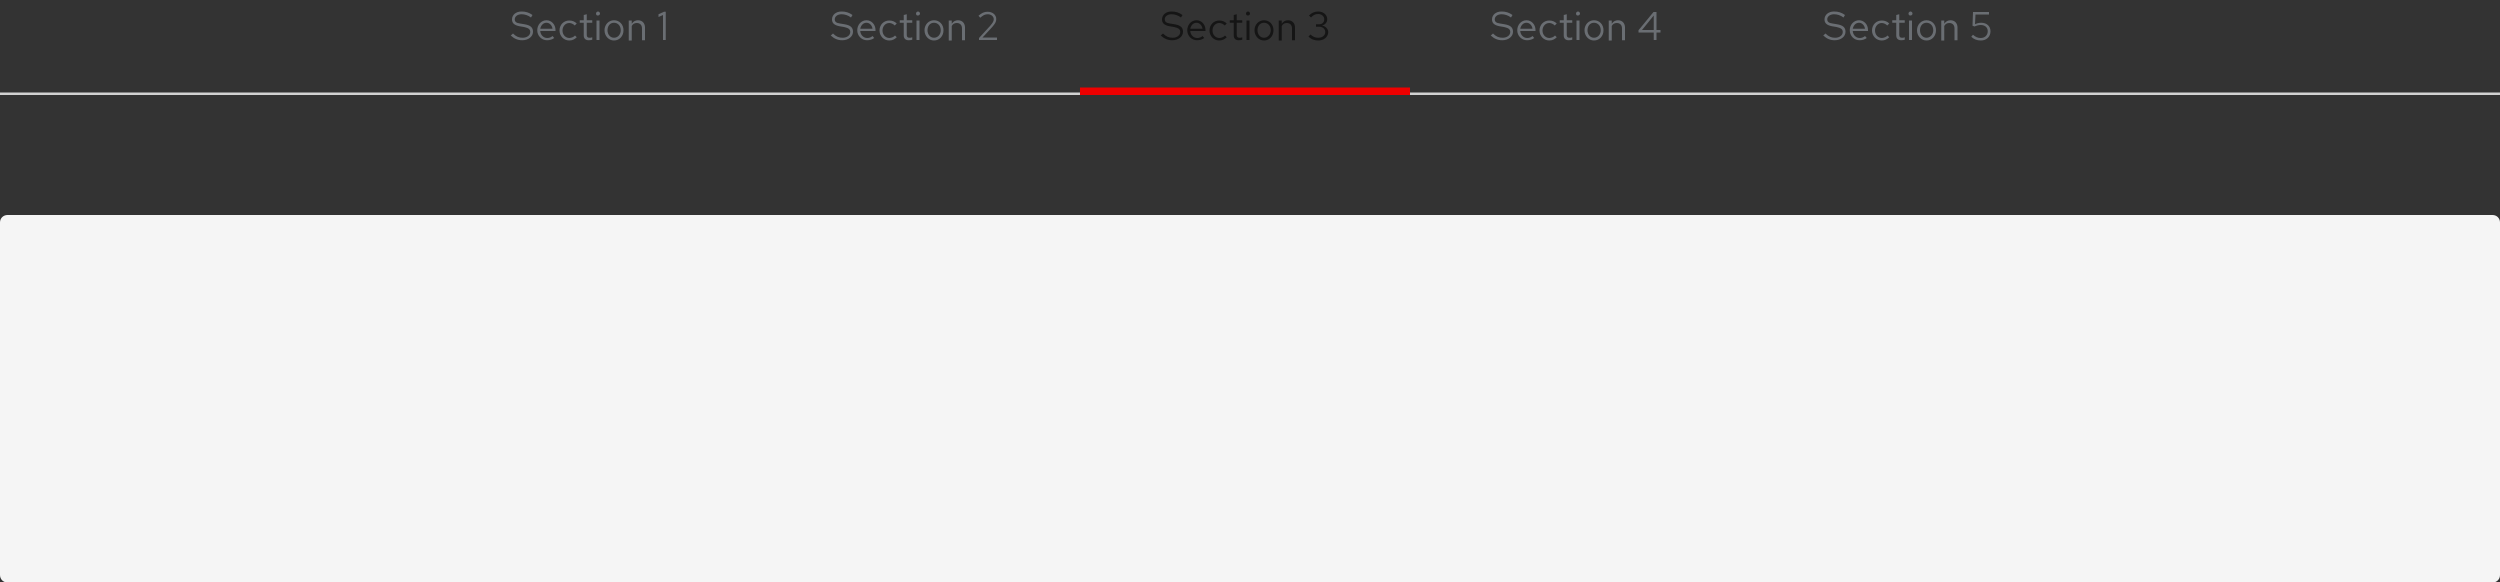 <?xml version="1.0" encoding="utf-8"?>
<!-- Generator: Adobe Illustrator 24.3.0, SVG Export Plug-In . SVG Version: 6.00 Build 0)  -->
<svg version="1.1" id="Layer_1" xmlns="http://www.w3.org/2000/svg" xmlns:xlink="http://www.w3.org/1999/xlink" x="0px" y="0px"
	 viewBox="0 0 1000 233" style="enable-background:new 0 0 1000 233;" xml:space="preserve">
<rect x="0" y="0" width="1000" height="233" fill="#333333" stroke="none"/>
<style type="text/css">
	.st0{fill:#F5F5F5;}
	.st1{fill:#D2D2D2;}
	.st2{enable-background:new    ;}
	.st3{fill:#6A6E73;}
	.st4{fill:#EE0000;}
	.st5{fill:#151515;}
</style>
<g transform="translate(-360 -3621)">
	<path class="st0" d="M363,3707h994c1.7,0,3,1.3,3,3v141c0,1.7-1.3,3-3,3H363c-1.7,0-3-1.3-3-3v-141C360,3708.3,361.3,3707,363,3707
		z"/>
	<path class="st1" d="M360,3658h1000v1H360V3658z"/>
	<g class="st2">
		<path class="st3" d="M1090.2,3634.4c1.3,1.3,2.4,1.7,3.9,1.7c1.7,0,3-1,3-2.3c0-1.1-0.7-1.6-2.5-2l-1.8-0.3c-2-0.4-3-1.2-3-2.7
			c0-1.9,1.6-3.2,3.8-3.2c1.7,0,3,0.4,4.4,1.4l-0.6,1c-1.2-0.9-2.5-1.3-3.8-1.3c-1.6,0-2.7,0.9-2.7,2c0,1,0.6,1.5,2.1,1.7l1.8,0.3
			c2.4,0.4,3.4,1.3,3.4,3c0,1.9-1.8,3.4-4.3,3.4c-1.8,0-3.2-0.6-4.6-1.9L1090.2,3634.4z"/>
		<path class="st3" d="M1103.8,3637.1c-2.2,0-3.9-1.8-3.9-4s1.6-4,3.7-4c2,0,3.6,1.7,3.6,3.9v0.4h-6.1c0.1,1.6,1.3,2.8,2.8,2.8
			c0.8,0,1.6-0.3,2.1-0.8l0.7,0.8C1105.9,3636.8,1104.9,3637.1,1103.8,3637.1z M1101.1,3632.5h4.9c-0.2-1.4-1.2-2.4-2.4-2.4
			C1102.3,3630.1,1101.4,3631.1,1101.1,3632.5z"/>
		<path class="st3" d="M1115,3635.2l0.7,0.7c-0.8,0.8-1.8,1.3-3,1.3c-2.2,0-3.9-1.8-3.9-4c0-2.3,1.7-4,3.9-4c1.2,0,2.2,0.4,3,1.2
			l-0.8,0.8c-0.6-0.6-1.4-1-2.2-1c-1.5,0-2.7,1.3-2.7,3c0,1.7,1.2,3,2.8,3C1113.7,3636.1,1114.5,3635.8,1115,3635.2z"/>
		<path class="st3" d="M1118.5,3630.1h-1.6v-1h1.6v-2.1l1.2-0.3v2.4h2.2v1h-2.2v4.8c0,0.8,0.3,1.2,1.1,1.2c0.4,0,0.7,0,1.1-0.2v1
			c-0.4,0.1-0.9,0.2-1.4,0.2c-1.3,0-2-0.7-2-1.9V3630.1z"/>
		<path class="st3" d="M1123.4,3626.4c0-0.4,0.4-0.8,0.8-0.8c0.4,0,0.8,0.4,0.8,0.8c0,0.5-0.4,0.8-0.8,0.8
			C1123.7,3627.3,1123.4,3626.9,1123.4,3626.4z M1124.8,3637h-1.2v-7.8h1.2V3637z"/>
		<path class="st3" d="M1130.6,3629.1c2.2,0,3.8,1.7,3.8,4c0,2.3-1.6,4.1-3.8,4.1c-2.1,0-3.8-1.8-3.8-4.1
			C1126.8,3630.8,1128.5,3629.1,1130.6,3629.1z M1133.3,3633.1c0-1.7-1.1-3-2.7-3s-2.6,1.3-2.6,3c0,1.7,1.1,3,2.6,3
			S1133.3,3634.8,1133.3,3633.1z"/>
		<path class="st3" d="M1136.5,3629.2h1.2v1.3c0.6-0.9,1.4-1.4,2.5-1.4c1.7,0,2.8,1.2,2.8,2.9v5.1h-1.2v-4.7c0-1.4-0.8-2.2-2.1-2.2
			c-0.9,0-1.6,0.4-2,1.2v5.8h-1.2V3629.2z"/>
		<path class="st3" d="M1149.2,3625.8h6.4v1h-5.4l-0.2,3.9c0.8-0.4,1.6-0.6,2.5-0.6c2.2,0,3.7,1.4,3.7,3.4c0,2.2-1.6,3.7-3.9,3.7
			c-1.5,0-2.8-0.5-3.8-1.5l0.7-0.8c1,0.9,1.9,1.3,3.1,1.3c1.6,0,2.8-1.1,2.8-2.7c0-1.5-1.1-2.5-2.8-2.5c-0.8,0-1.6,0.2-2.5,0.6
			l-0.8-0.3L1149.2,3625.8z"/>
	</g>
	<g class="st2">
		<path class="st3" d="M957.2,3634.4c1.3,1.3,2.4,1.7,3.9,1.7c1.7,0,3-1,3-2.3c0-1.1-0.7-1.6-2.5-2l-1.8-0.3c-2-0.4-3-1.2-3-2.7
			c0-1.9,1.6-3.2,3.8-3.2c1.7,0,3,0.4,4.4,1.4l-0.6,1c-1.2-0.9-2.5-1.3-3.8-1.3c-1.6,0-2.7,0.9-2.7,2c0,1,0.6,1.5,2.1,1.7l1.8,0.3
			c2.4,0.4,3.4,1.3,3.4,3c0,1.9-1.8,3.4-4.3,3.4c-1.8,0-3.2-0.6-4.6-1.9L957.2,3634.4z"/>
		<path class="st3" d="M970.8,3637.1c-2.2,0-3.9-1.8-3.9-4s1.6-4,3.7-4c2,0,3.6,1.7,3.6,3.9v0.4h-6.1c0.1,1.6,1.3,2.8,2.8,2.8
			c0.8,0,1.6-0.3,2.1-0.8l0.7,0.8C972.9,3636.8,971.9,3637.1,970.8,3637.1z M968.1,3632.5h4.9c-0.2-1.4-1.2-2.4-2.4-2.4
			C969.3,3630.1,968.4,3631.1,968.1,3632.5z"/>
		<path class="st3" d="M982,3635.2l0.7,0.7c-0.8,0.8-1.8,1.3-3,1.3c-2.2,0-3.9-1.8-3.9-4c0-2.3,1.7-4,3.9-4c1.2,0,2.2,0.4,3,1.2
			l-0.8,0.8c-0.6-0.6-1.4-1-2.2-1c-1.5,0-2.7,1.3-2.7,3c0,1.7,1.2,3,2.8,3C980.7,3636.1,981.5,3635.8,982,3635.2z"/>
		<path class="st3" d="M985.5,3630.1h-1.6v-1h1.6v-2.1l1.2-0.3v2.4h2.2v1h-2.2v4.8c0,0.8,0.3,1.2,1.1,1.2c0.4,0,0.7,0,1.1-0.2v1
			c-0.4,0.1-0.9,0.2-1.4,0.2c-1.3,0-2-0.7-2-1.9V3630.1z"/>
		<path class="st3" d="M990.4,3626.4c0-0.4,0.4-0.8,0.8-0.8c0.4,0,0.8,0.4,0.8,0.8c0,0.5-0.4,0.8-0.8,0.8
			C990.7,3627.3,990.4,3626.9,990.4,3626.4z M991.8,3637h-1.2v-7.8h1.2V3637z"/>
		<path class="st3" d="M997.6,3629.1c2.2,0,3.8,1.7,3.8,4c0,2.3-1.6,4.1-3.8,4.1c-2.1,0-3.8-1.8-3.8-4.1
			C993.8,3630.8,995.5,3629.1,997.6,3629.1z M1000.3,3633.1c0-1.7-1.1-3-2.7-3s-2.6,1.3-2.6,3c0,1.7,1.1,3,2.6,3
			S1000.3,3634.8,1000.3,3633.1z"/>
		<path class="st3" d="M1003.5,3629.2h1.2v1.3c0.6-0.9,1.4-1.4,2.5-1.4c1.7,0,2.8,1.2,2.8,2.9v5.1h-1.2v-4.7c0-1.4-0.8-2.2-2.1-2.2
			c-0.9,0-1.6,0.4-2,1.2v5.8h-1.2V3629.2z"/>
		<path class="st3" d="M1022.6,3633h1.6v1h-1.6v3h-1.1v-3h-6.1v-0.9l6-7.3h1.2V3633z M1021.5,3633v-5.8l-4.7,5.8H1021.5z"/>
	</g>
	<path class="st4" d="M792,3656h132v3H792V3656z"/>
	<g class="st2">
		<path class="st5" d="M825.2,3634.4c1.3,1.3,2.4,1.7,3.9,1.7c1.7,0,3-1,3-2.3c0-1.1-0.7-1.6-2.5-2l-1.8-0.3c-2-0.4-3-1.2-3-2.7
			c0-1.9,1.6-3.2,3.8-3.2c1.7,0,3,0.4,4.4,1.4l-0.6,1c-1.2-0.9-2.5-1.3-3.8-1.3c-1.6,0-2.7,0.9-2.7,2c0,1,0.6,1.5,2.1,1.7l1.8,0.3
			c2.4,0.4,3.4,1.3,3.4,3c0,1.9-1.8,3.4-4.3,3.4c-1.8,0-3.2-0.6-4.6-1.9L825.2,3634.4z"/>
		<path class="st5" d="M838.8,3637.1c-2.2,0-3.9-1.8-3.9-4s1.6-4,3.7-4c2,0,3.6,1.7,3.6,3.9v0.4h-6.1c0.1,1.6,1.3,2.8,2.8,2.8
			c0.8,0,1.6-0.3,2.1-0.8l0.7,0.8C840.9,3636.8,839.9,3637.1,838.8,3637.1z M836.1,3632.5h4.9c-0.2-1.4-1.2-2.4-2.4-2.4
			C837.3,3630.1,836.4,3631.1,836.1,3632.5z"/>
		<path class="st5" d="M850,3635.2l0.7,0.7c-0.8,0.8-1.8,1.3-3,1.3c-2.2,0-3.9-1.8-3.9-4c0-2.3,1.7-4,3.9-4c1.2,0,2.2,0.4,3,1.2
			l-0.8,0.8c-0.6-0.6-1.4-1-2.2-1c-1.5,0-2.7,1.3-2.7,3c0,1.7,1.2,3,2.8,3C848.7,3636.1,849.5,3635.8,850,3635.2z"/>
		<path class="st5" d="M853.5,3630.1h-1.6v-1h1.6v-2.1l1.2-0.3v2.4h2.2v1h-2.2v4.8c0,0.8,0.3,1.2,1.1,1.2c0.4,0,0.7,0,1.1-0.2v1
			c-0.4,0.1-0.9,0.2-1.4,0.2c-1.3,0-2-0.7-2-1.9V3630.1z"/>
		<path class="st5" d="M858.4,3626.4c0-0.4,0.4-0.8,0.8-0.8c0.4,0,0.8,0.4,0.8,0.8c0,0.5-0.4,0.8-0.8,0.8
			C858.7,3627.3,858.4,3626.9,858.4,3626.4z M859.8,3637h-1.2v-7.8h1.2V3637z"/>
		<path class="st5" d="M865.6,3629.1c2.2,0,3.8,1.7,3.8,4c0,2.3-1.6,4.1-3.8,4.1c-2.1,0-3.8-1.8-3.8-4.1
			C861.8,3630.8,863.5,3629.1,865.6,3629.1z M868.3,3633.1c0-1.7-1.1-3-2.7-3s-2.6,1.3-2.6,3c0,1.7,1.1,3,2.6,3
			S868.3,3634.8,868.3,3633.1z"/>
		<path class="st5" d="M871.5,3629.2h1.2v1.3c0.6-0.9,1.4-1.4,2.5-1.4c1.7,0,2.8,1.2,2.8,2.9v5.1h-1.2v-4.7c0-1.4-0.8-2.2-2.1-2.2
			c-0.9,0-1.6,0.4-2,1.2v5.8h-1.2V3629.2z"/>
		<path class="st5" d="M887.3,3637.2c-1.5,0-2.9-0.5-3.9-1.6l0.8-0.8c0.9,0.9,1.9,1.3,3.1,1.3c1.6,0,2.8-0.9,2.8-2.3
			c0-1.2-1-2.1-2.4-2.1h-1.3v-1h1.3c1.2,0,2-0.8,2-2c0-1.2-1.1-2.1-2.4-2.1c-1.2,0-2,0.4-2.9,1.4l-0.8-0.8c1-1.1,2.3-1.6,3.7-1.6
			c2,0,3.6,1.3,3.6,3.1c0,1.2-0.8,2.2-2.1,2.5c1.5,0.3,2.5,1.4,2.5,2.7C891.2,3635.8,889.6,3637.2,887.3,3637.2z"/>
	</g>
	<g class="st2">
		<path class="st3" d="M693.2,3634.4c1.3,1.3,2.4,1.7,3.9,1.7c1.7,0,3-1,3-2.3c0-1.1-0.7-1.6-2.5-2l-1.8-0.3c-2-0.4-3-1.2-3-2.7
			c0-1.9,1.6-3.2,3.8-3.2c1.7,0,3,0.4,4.4,1.4l-0.6,1c-1.2-0.9-2.5-1.3-3.8-1.3c-1.6,0-2.7,0.9-2.7,2c0,1,0.6,1.5,2.1,1.7l1.8,0.3
			c2.4,0.4,3.4,1.3,3.4,3c0,1.9-1.8,3.4-4.3,3.4c-1.8,0-3.2-0.6-4.6-1.9L693.2,3634.4z"/>
		<path class="st3" d="M706.8,3637.1c-2.2,0-3.9-1.8-3.9-4s1.6-4,3.7-4c2,0,3.6,1.7,3.6,3.9v0.4h-6.1c0.1,1.6,1.3,2.8,2.8,2.8
			c0.8,0,1.6-0.3,2.1-0.8l0.7,0.8C708.9,3636.8,707.9,3637.1,706.8,3637.1z M704.1,3632.5h4.9c-0.2-1.4-1.2-2.4-2.4-2.4
			C705.3,3630.1,704.4,3631.1,704.1,3632.5z"/>
		<path class="st3" d="M718,3635.2l0.7,0.7c-0.8,0.8-1.8,1.3-3,1.3c-2.2,0-3.9-1.8-3.9-4c0-2.3,1.7-4,3.9-4c1.2,0,2.2,0.4,3,1.2
			l-0.8,0.8c-0.6-0.6-1.4-1-2.2-1c-1.5,0-2.7,1.3-2.7,3c0,1.7,1.2,3,2.8,3C716.7,3636.1,717.5,3635.8,718,3635.2z"/>
		<path class="st3" d="M721.5,3630.1h-1.6v-1h1.6v-2.1l1.2-0.3v2.4h2.2v1h-2.2v4.8c0,0.8,0.3,1.2,1.1,1.2c0.4,0,0.7,0,1.1-0.2v1
			c-0.4,0.1-0.9,0.2-1.4,0.2c-1.3,0-2-0.7-2-1.9V3630.1z"/>
		<path class="st3" d="M726.4,3626.4c0-0.4,0.4-0.8,0.8-0.8c0.4,0,0.8,0.4,0.8,0.8c0,0.5-0.4,0.8-0.8,0.8
			C726.7,3627.3,726.4,3626.9,726.4,3626.4z M727.8,3637h-1.2v-7.8h1.2V3637z"/>
		<path class="st3" d="M733.6,3629.1c2.2,0,3.8,1.7,3.8,4c0,2.3-1.6,4.1-3.8,4.1c-2.1,0-3.8-1.8-3.8-4.1
			C729.8,3630.8,731.5,3629.1,733.6,3629.1z M736.3,3633.1c0-1.7-1.1-3-2.7-3s-2.6,1.3-2.6,3c0,1.7,1.1,3,2.6,3
			S736.3,3634.8,736.3,3633.1z"/>
		<path class="st3" d="M739.5,3629.2h1.2v1.3c0.6-0.9,1.4-1.4,2.5-1.4c1.7,0,2.8,1.2,2.8,2.9v5.1h-1.2v-4.7c0-1.4-0.8-2.2-2.1-2.2
			c-0.9,0-1.6,0.4-2,1.2v5.8h-1.2V3629.2z"/>
		<path class="st3" d="M751.6,3636.2l4.5-4.9c1-1.2,1.4-1.8,1.4-2.6c0-1.1-1-2-2.4-2c-1.1,0-1.9,0.4-3,1.4l-0.7-0.8
			c1.2-1.1,2.3-1.6,3.6-1.6c2,0,3.5,1.2,3.5,2.9c0,1.1-0.4,1.8-1.7,3.3l-3.8,4.1l5.8,0v1h-7.2V3636.2z"/>
	</g>
	<g class="st2">
		<path class="st3" d="M565.2,3634.4c1.3,1.3,2.4,1.7,3.9,1.7c1.7,0,3-1,3-2.3c0-1.1-0.7-1.6-2.5-2l-1.8-0.3c-2-0.4-3-1.2-3-2.7
			c0-1.9,1.6-3.2,3.8-3.2c1.7,0,3,0.4,4.4,1.4l-0.6,1c-1.2-0.9-2.5-1.3-3.8-1.3c-1.6,0-2.7,0.9-2.7,2c0,1,0.6,1.5,2.1,1.7l1.8,0.3
			c2.4,0.4,3.4,1.3,3.4,3c0,1.9-1.8,3.4-4.3,3.4c-1.8,0-3.2-0.6-4.6-1.9L565.2,3634.4z"/>
		<path class="st3" d="M578.8,3637.1c-2.2,0-3.9-1.8-3.9-4s1.6-4,3.7-4c2,0,3.6,1.7,3.6,3.9v0.4h-6.1c0.1,1.6,1.3,2.8,2.8,2.8
			c0.8,0,1.6-0.3,2.1-0.8l0.7,0.8C580.9,3636.8,579.9,3637.1,578.8,3637.1z M576.1,3632.5h4.9c-0.2-1.4-1.2-2.4-2.4-2.4
			C577.3,3630.1,576.4,3631.1,576.1,3632.5z"/>
		<path class="st3" d="M590,3635.2l0.7,0.7c-0.8,0.8-1.8,1.3-3,1.3c-2.2,0-3.9-1.8-3.9-4c0-2.3,1.7-4,3.9-4c1.2,0,2.2,0.4,3,1.2
			l-0.8,0.8c-0.6-0.6-1.4-1-2.2-1c-1.5,0-2.7,1.3-2.7,3c0,1.7,1.2,3,2.8,3C588.7,3636.1,589.5,3635.8,590,3635.2z"/>
		<path class="st3" d="M593.5,3630.1h-1.6v-1h1.6v-2.1l1.2-0.3v2.4h2.2v1h-2.2v4.8c0,0.8,0.3,1.2,1.1,1.2c0.4,0,0.7,0,1.1-0.2v1
			c-0.4,0.1-0.9,0.2-1.4,0.2c-1.3,0-2-0.7-2-1.9V3630.1z"/>
		<path class="st3" d="M598.4,3626.4c0-0.4,0.4-0.8,0.8-0.8c0.4,0,0.8,0.4,0.8,0.8c0,0.5-0.4,0.8-0.8,0.8
			C598.7,3627.3,598.4,3626.9,598.4,3626.4z M599.8,3637h-1.2v-7.8h1.2V3637z"/>
		<path class="st3" d="M605.6,3629.1c2.2,0,3.8,1.7,3.8,4c0,2.3-1.6,4.1-3.8,4.1c-2.1,0-3.8-1.8-3.8-4.1
			C601.8,3630.8,603.5,3629.1,605.6,3629.1z M608.3,3633.1c0-1.7-1.1-3-2.7-3s-2.6,1.3-2.6,3c0,1.7,1.1,3,2.6,3
			S608.3,3634.8,608.3,3633.1z"/>
		<path class="st3" d="M611.5,3629.2h1.2v1.3c0.6-0.9,1.4-1.4,2.5-1.4c1.7,0,2.8,1.2,2.8,2.9v5.1h-1.2v-4.7c0-1.4-0.8-2.2-2.1-2.2
			c-0.9,0-1.6,0.4-2,1.2v5.8h-1.2V3629.2z"/>
		<path class="st3" d="M626.4,3637h-1.2v-10l-1.8,0.8v-1.1l2.2-1h0.7V3637z"/>
	</g>
</g>
</svg>
